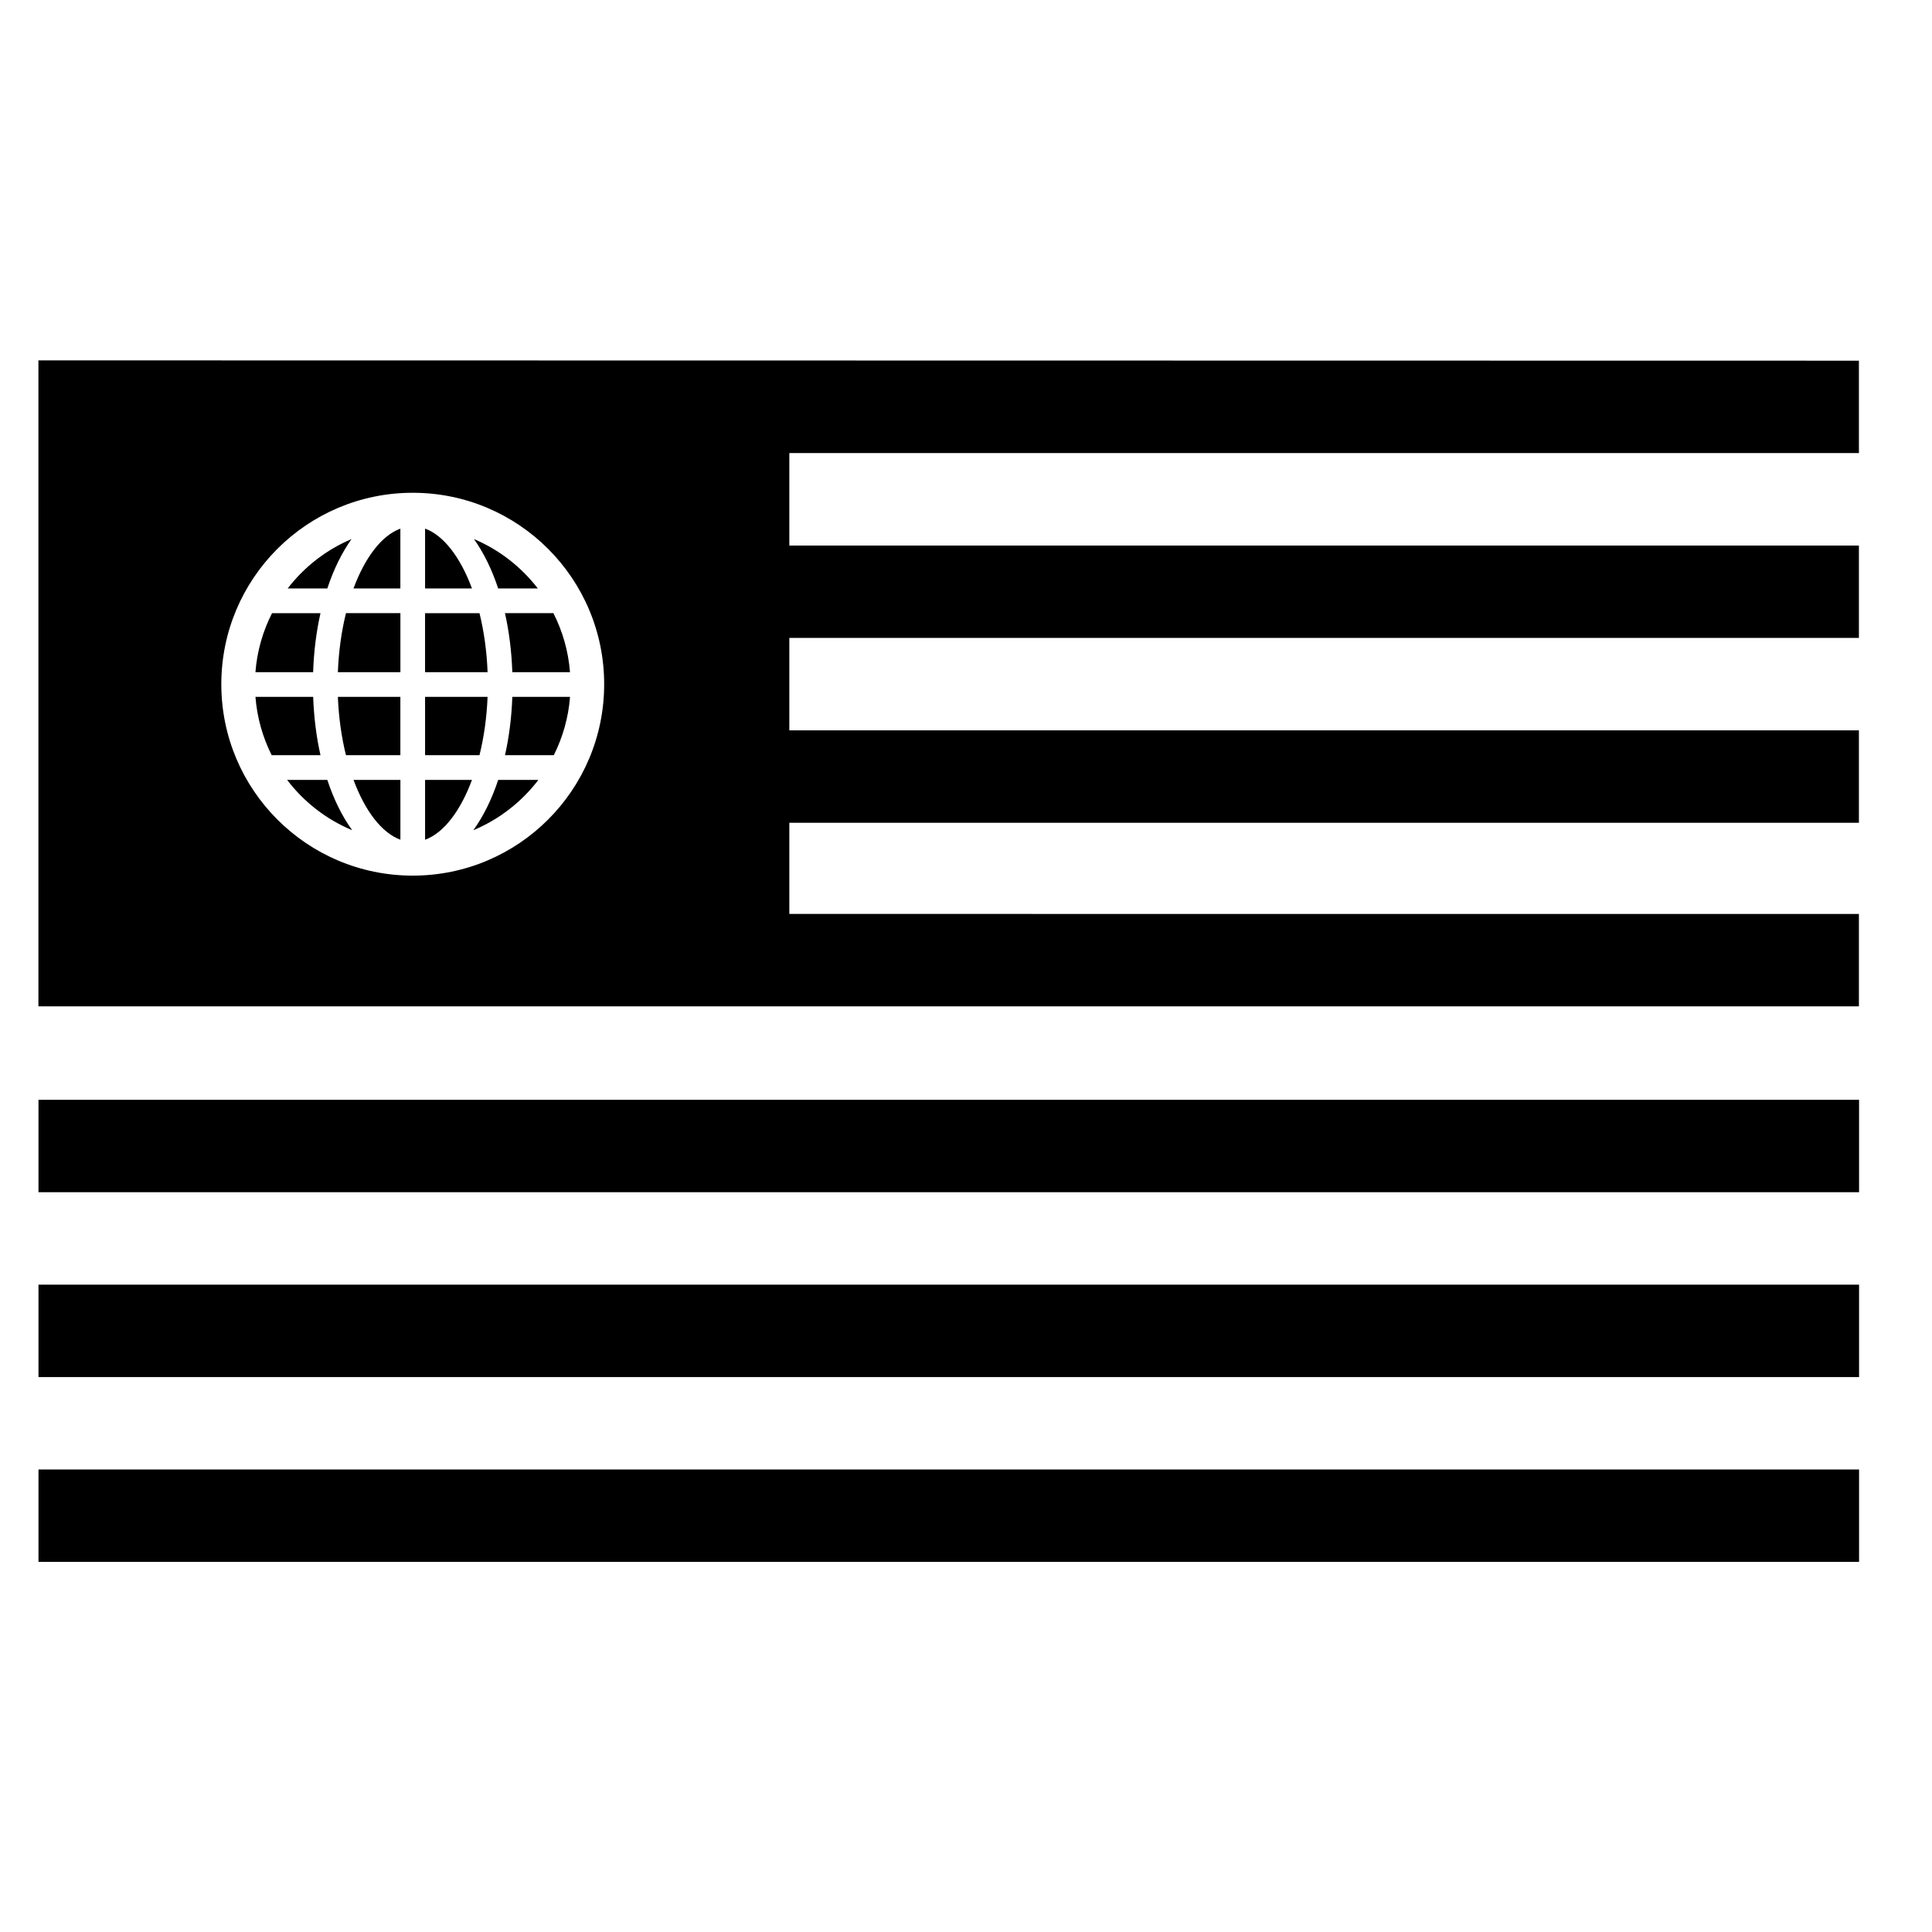 <?xml version="1.0" encoding="UTF-8"?>
<!-- Uploaded to: SVG Repo, www.svgrepo.com, Generator: SVG Repo Mixer Tools -->
<svg fill="#000000" width="800px" height="800px" version="1.1" viewBox="144 144 512 512" xmlns="http://www.w3.org/2000/svg">
 <g>
  <path d="m154.2 435.46h482.47v24.488h-482.47z"/>
  <path d="m154.2 484.45h482.47v24.488h-482.47z"/>
  <path d="m154.2 533.43h482.47v24.488h-482.47z"/>
  <path d="m250.11 366.53v-15.852h-12.426c3.031 8.176 7.445 14.039 12.426 15.852z"/>
  <path d="m235.68 344.13h14.422v-15.453h-16.562c0.219 5.492 0.969 10.719 2.141 15.453z"/>
  <path d="m286.53 299.95c-4.391-5.703-10.211-10.254-16.926-13.09 2.559 3.586 4.742 8.016 6.418 13.09z"/>
  <path d="m237.68 299.95h12.422v-15.852c-4.981 1.816-9.395 7.676-12.422 15.852z"/>
  <path d="m233.54 322.13h16.57v-15.641h-14.422c-1.184 4.789-1.938 10.078-2.148 15.641z"/>
  <path d="m228.93 306.5h-12.84c-2.426 4.762-3.961 10.047-4.398 15.637h15.289c0.188-5.539 0.859-10.797 1.949-15.637z"/>
  <path d="m226.99 328.68h-15.293c0.43 5.519 1.934 10.738 4.305 15.457l12.93-0.004c-1.078-4.785-1.742-9.98-1.941-15.453z"/>
  <path d="m220.09 350.68c4.445 5.84 10.383 10.48 17.246 13.34-2.637-3.629-4.879-8.148-6.594-13.34z"/>
  <path d="m237.16 286.86c-6.719 2.836-12.535 7.387-16.926 13.09h10.508c1.68-5.074 3.859-9.5 6.418-13.09z"/>
  <path d="m256.65 284.09v15.852h12.426c-3.031-8.176-7.445-14.035-12.426-15.852z"/>
  <path d="m277.83 344.13h12.93c2.371-4.715 3.875-9.934 4.305-15.457h-15.293c-0.195 5.477-0.867 10.672-1.941 15.457z"/>
  <path d="m279.77 322.13h15.285c-0.434-5.59-1.973-10.875-4.398-15.637h-12.836c1.09 4.84 1.762 10.098 1.949 15.637z"/>
  <path d="m636.63 264.07v-24.488l-482.45-0.078v171.19h482.45v-24.488l-283.45-0.004v-24.164h283.45v-24.488h-283.45v-24.492h283.45v-24.488h-283.45v-24.5zm-383.25 111.98c-28.02 0-50.73-22.711-50.73-50.73 0-28.02 22.711-50.73 50.73-50.73 28.02 0 50.73 22.715 50.73 50.73s-22.711 50.73-50.73 50.73z"/>
  <path d="m269.43 364.02c6.863-2.863 12.801-7.504 17.246-13.34h-10.648c-1.719 5.188-3.961 9.711-6.598 13.34z"/>
  <path d="m271.07 306.5h-14.426v15.637h16.57c-0.207-5.559-0.961-10.848-2.144-15.637z"/>
  <path d="m256.65 366.54c4.981-1.816 9.395-7.676 12.426-15.852h-12.426z"/>
  <path d="m271.07 344.13c1.172-4.734 1.926-9.965 2.141-15.457h-16.562v15.457z"/>
 </g>
</svg>